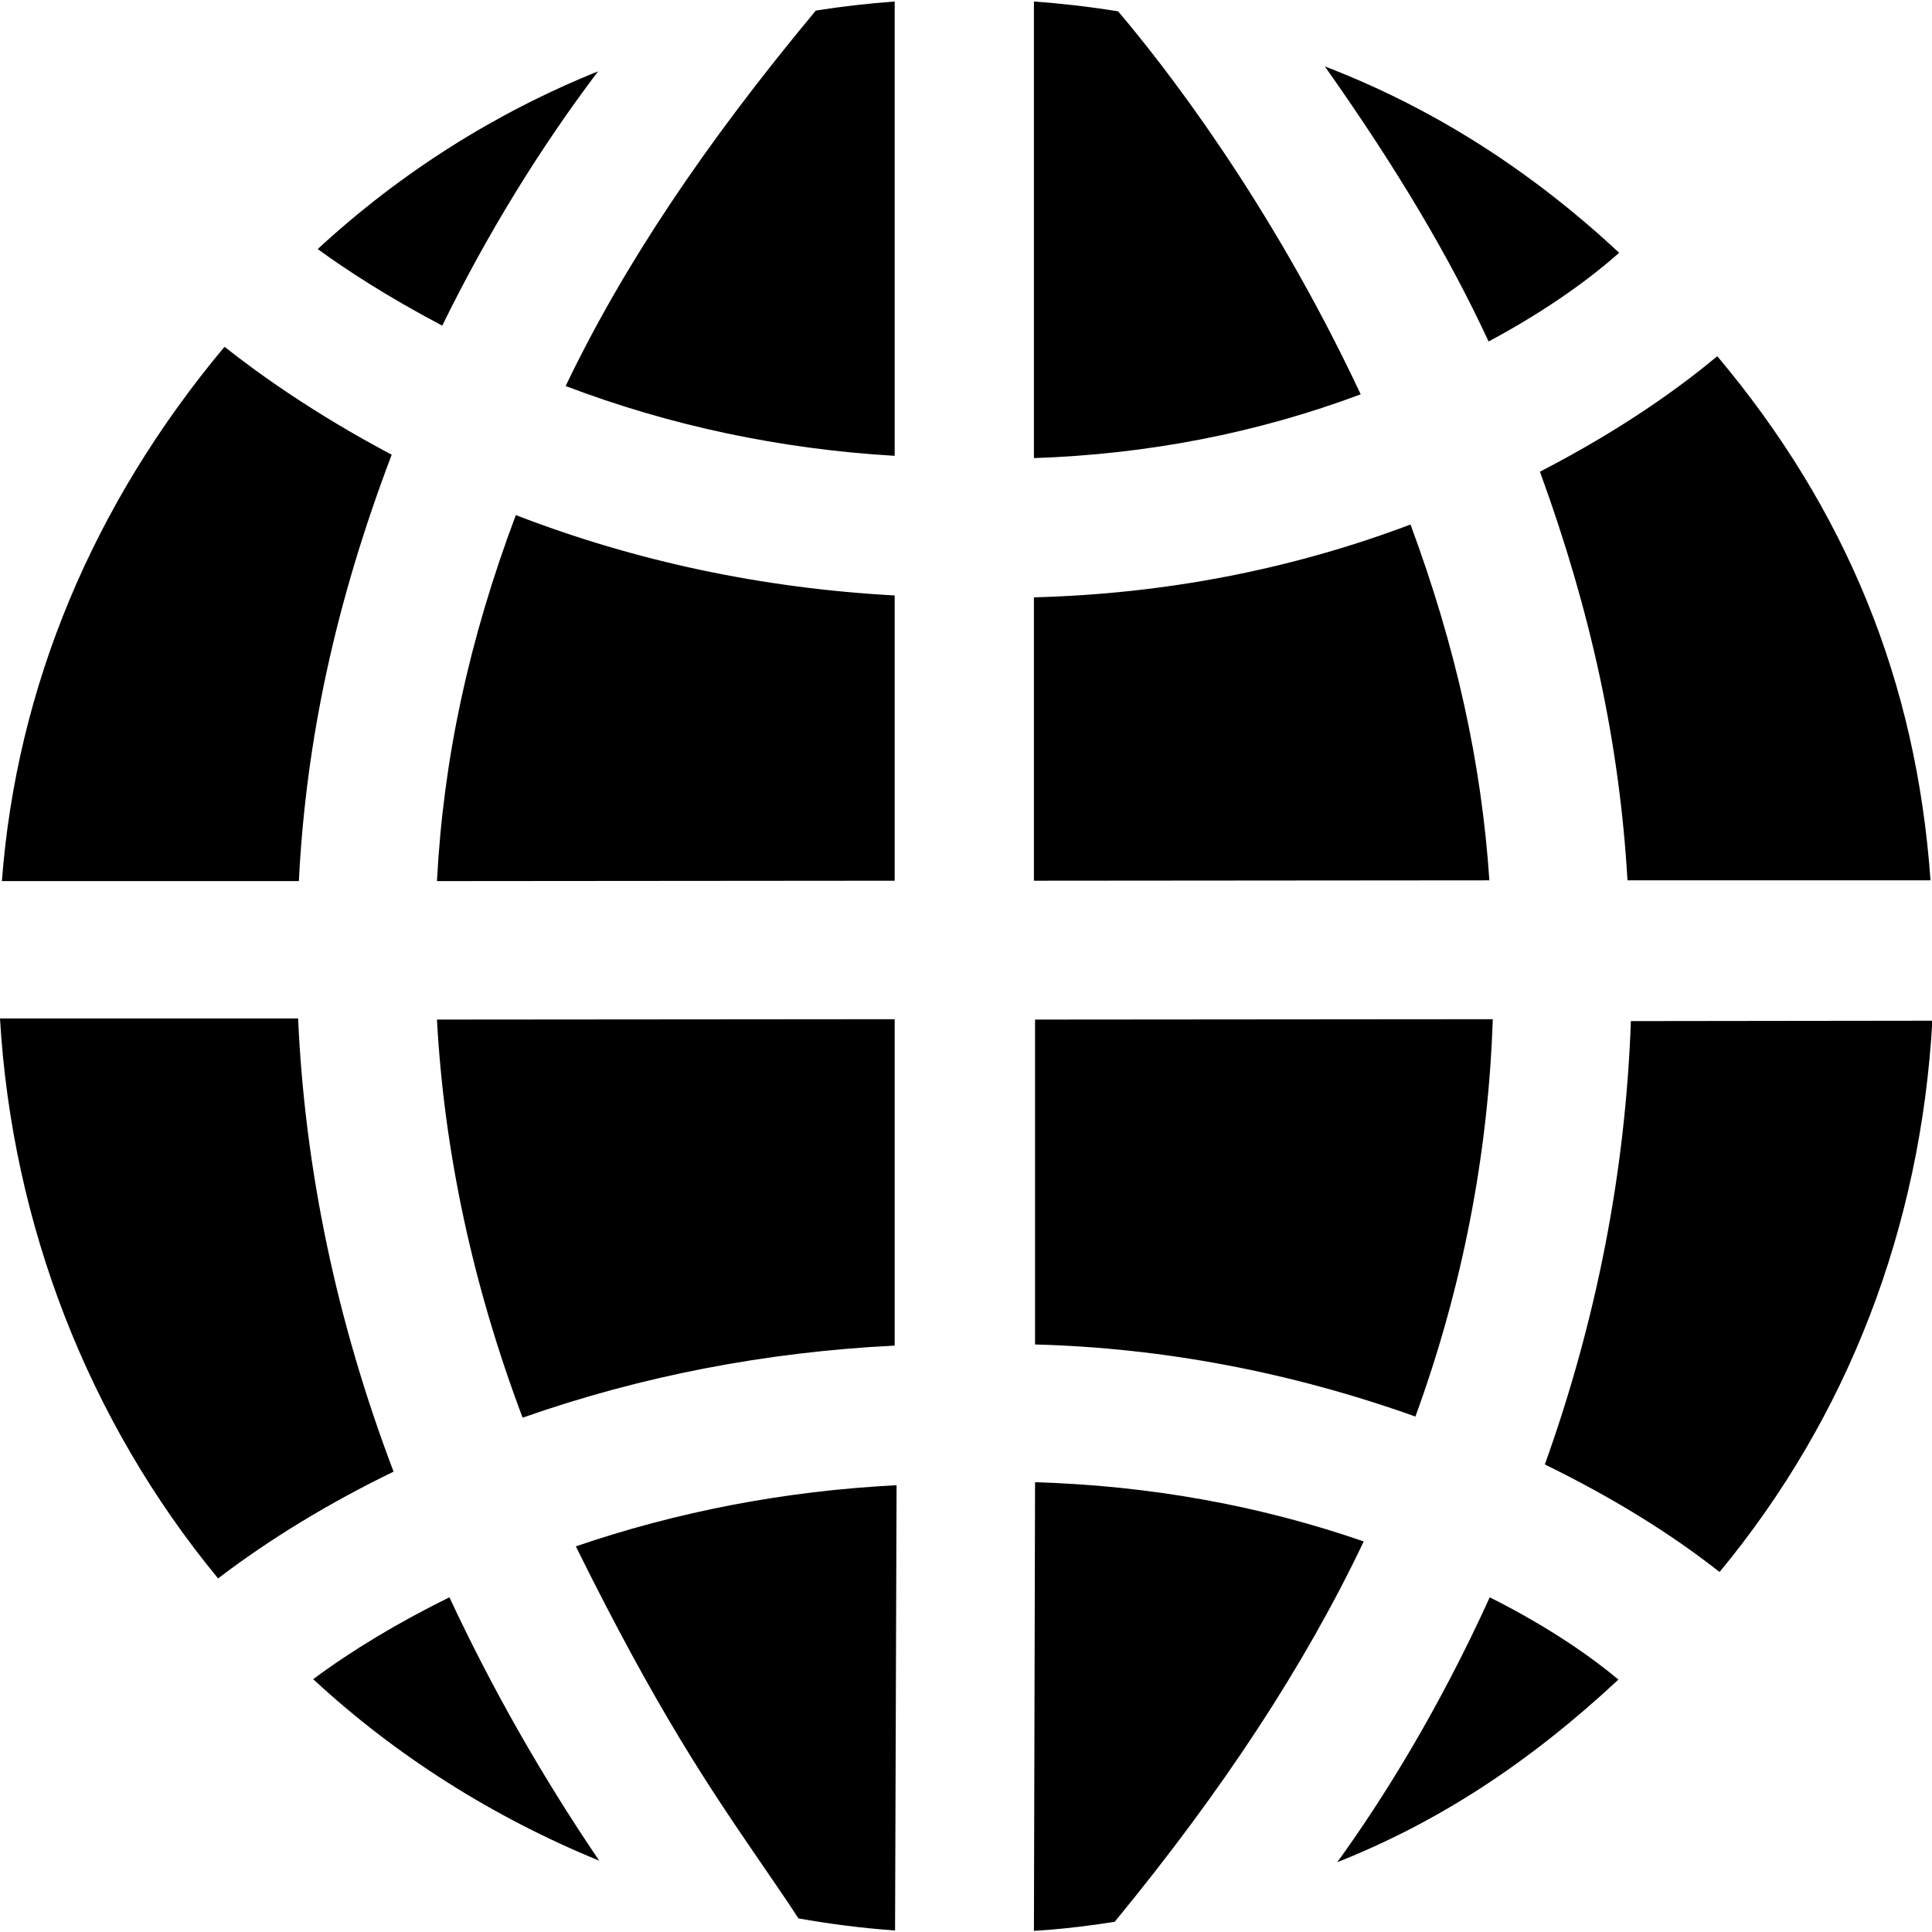 <svg xmlns="http://www.w3.org/2000/svg" viewBox="0 0 512 512"><path d="M274.3 392.8c30.2.9 59.4 6.1 87.1 15.7-15.6 32.8-37.3 65.9-66 100.8-1.6.2-3.1.5-4.7.7-5.8.8-11.4 1.4-16.7 1.7l.3-118.9zm-37.1 118.8c-8.5-.6-17.1-1.7-25.6-3.2-3.3-5.1-6.6-9.8-10-14.8-13.5-19.7-27.4-40.1-49-83.8 26.9-9.2 55.4-14.7 85-16.2l-.4 118zm117.2-18.1c12.2-16.9 26.8-40.3 40.4-70.2 16.5 8.3 27.5 16.3 34.1 21.8-23.8 22.2-47.8 37.8-74.5 48.4zm-195.6-.4c-28.1-11.5-53.9-27.8-75.8-48.1 10.2-7.6 22.5-15 36.1-21.7 11.2 24 24.3 47.1 39.7 69.8zm-101-74.8C23.4 376.6 3.2 324.5 0 269.9h79c1.8 40.3 10.3 80.6 25.3 120.1-17.1 8.3-32.9 17.9-46.5 28.3zm397.9-1.7c-13.2-10.4-28.7-19.9-46.3-28.5 13.8-38.5 21.4-77.9 22.8-117.5l79.9-.1c-3.1 54.9-22.4 105-56.4 146.1zm-317.2-40.9c-13.2-35-20.8-70.4-22.7-105.5l121.3-.1v86.5c-34.3 1.7-67.3 8.1-98.6 19.1zm236.6-.3c-33.1-11.8-66.9-18.2-100.8-19.1v-86.1l121.3-.1c-1.2 36-8.1 71.3-20.5 105.3zM.5 233.5c3.9-51.4 24.1-99.9 59-141.6 8.6 6.8 23.5 17.6 44.3 28.6-14.8 39-22.7 75.4-24.6 113H.5zm115.3 0c1.7-32.4 8.4-63.7 20.9-97 31.8 12.3 65.5 19.4 100.4 21.3v75.6l-121.3.1zM274 158.3c34.8-.9 68.3-7.4 99.8-19.3 12.1 32.7 18.8 63.1 20.9 94.3l-120.7.1v-75.1zm157.3 75c-2.1-36.1-9.6-71-23.2-108.3 22.7-11.7 38-23.1 47-30.6 34.2 40.7 52.8 86.3 56.5 138.9h-80.3zM274 .4c6.9.5 14.2 1.3 22.3 2.6 11.5 13.5 40 49.7 64.3 101.5-27.5 10.3-56.6 15.9-86.6 16.9V.4zm-36.9 120.4c-30.4-1.8-59.6-8-87.2-18.5 15.2-31.7 36.5-63.7 66.3-99.5 7-1.1 14-1.9 20.9-2.4v120.4zm157.4-30.3c-10.5-22.6-24.2-45.7-43.4-72.9 28.6 11 54.4 27.4 78 49.4-6.9 6.1-18 14.6-34.6 23.5zm-277.3-4.2c-14.8-7.8-25.9-15.1-33-20.3 21.9-20.2 46.8-36 74.3-47.1C143 39.4 129 62.2 117.2 86.3z"/></svg>